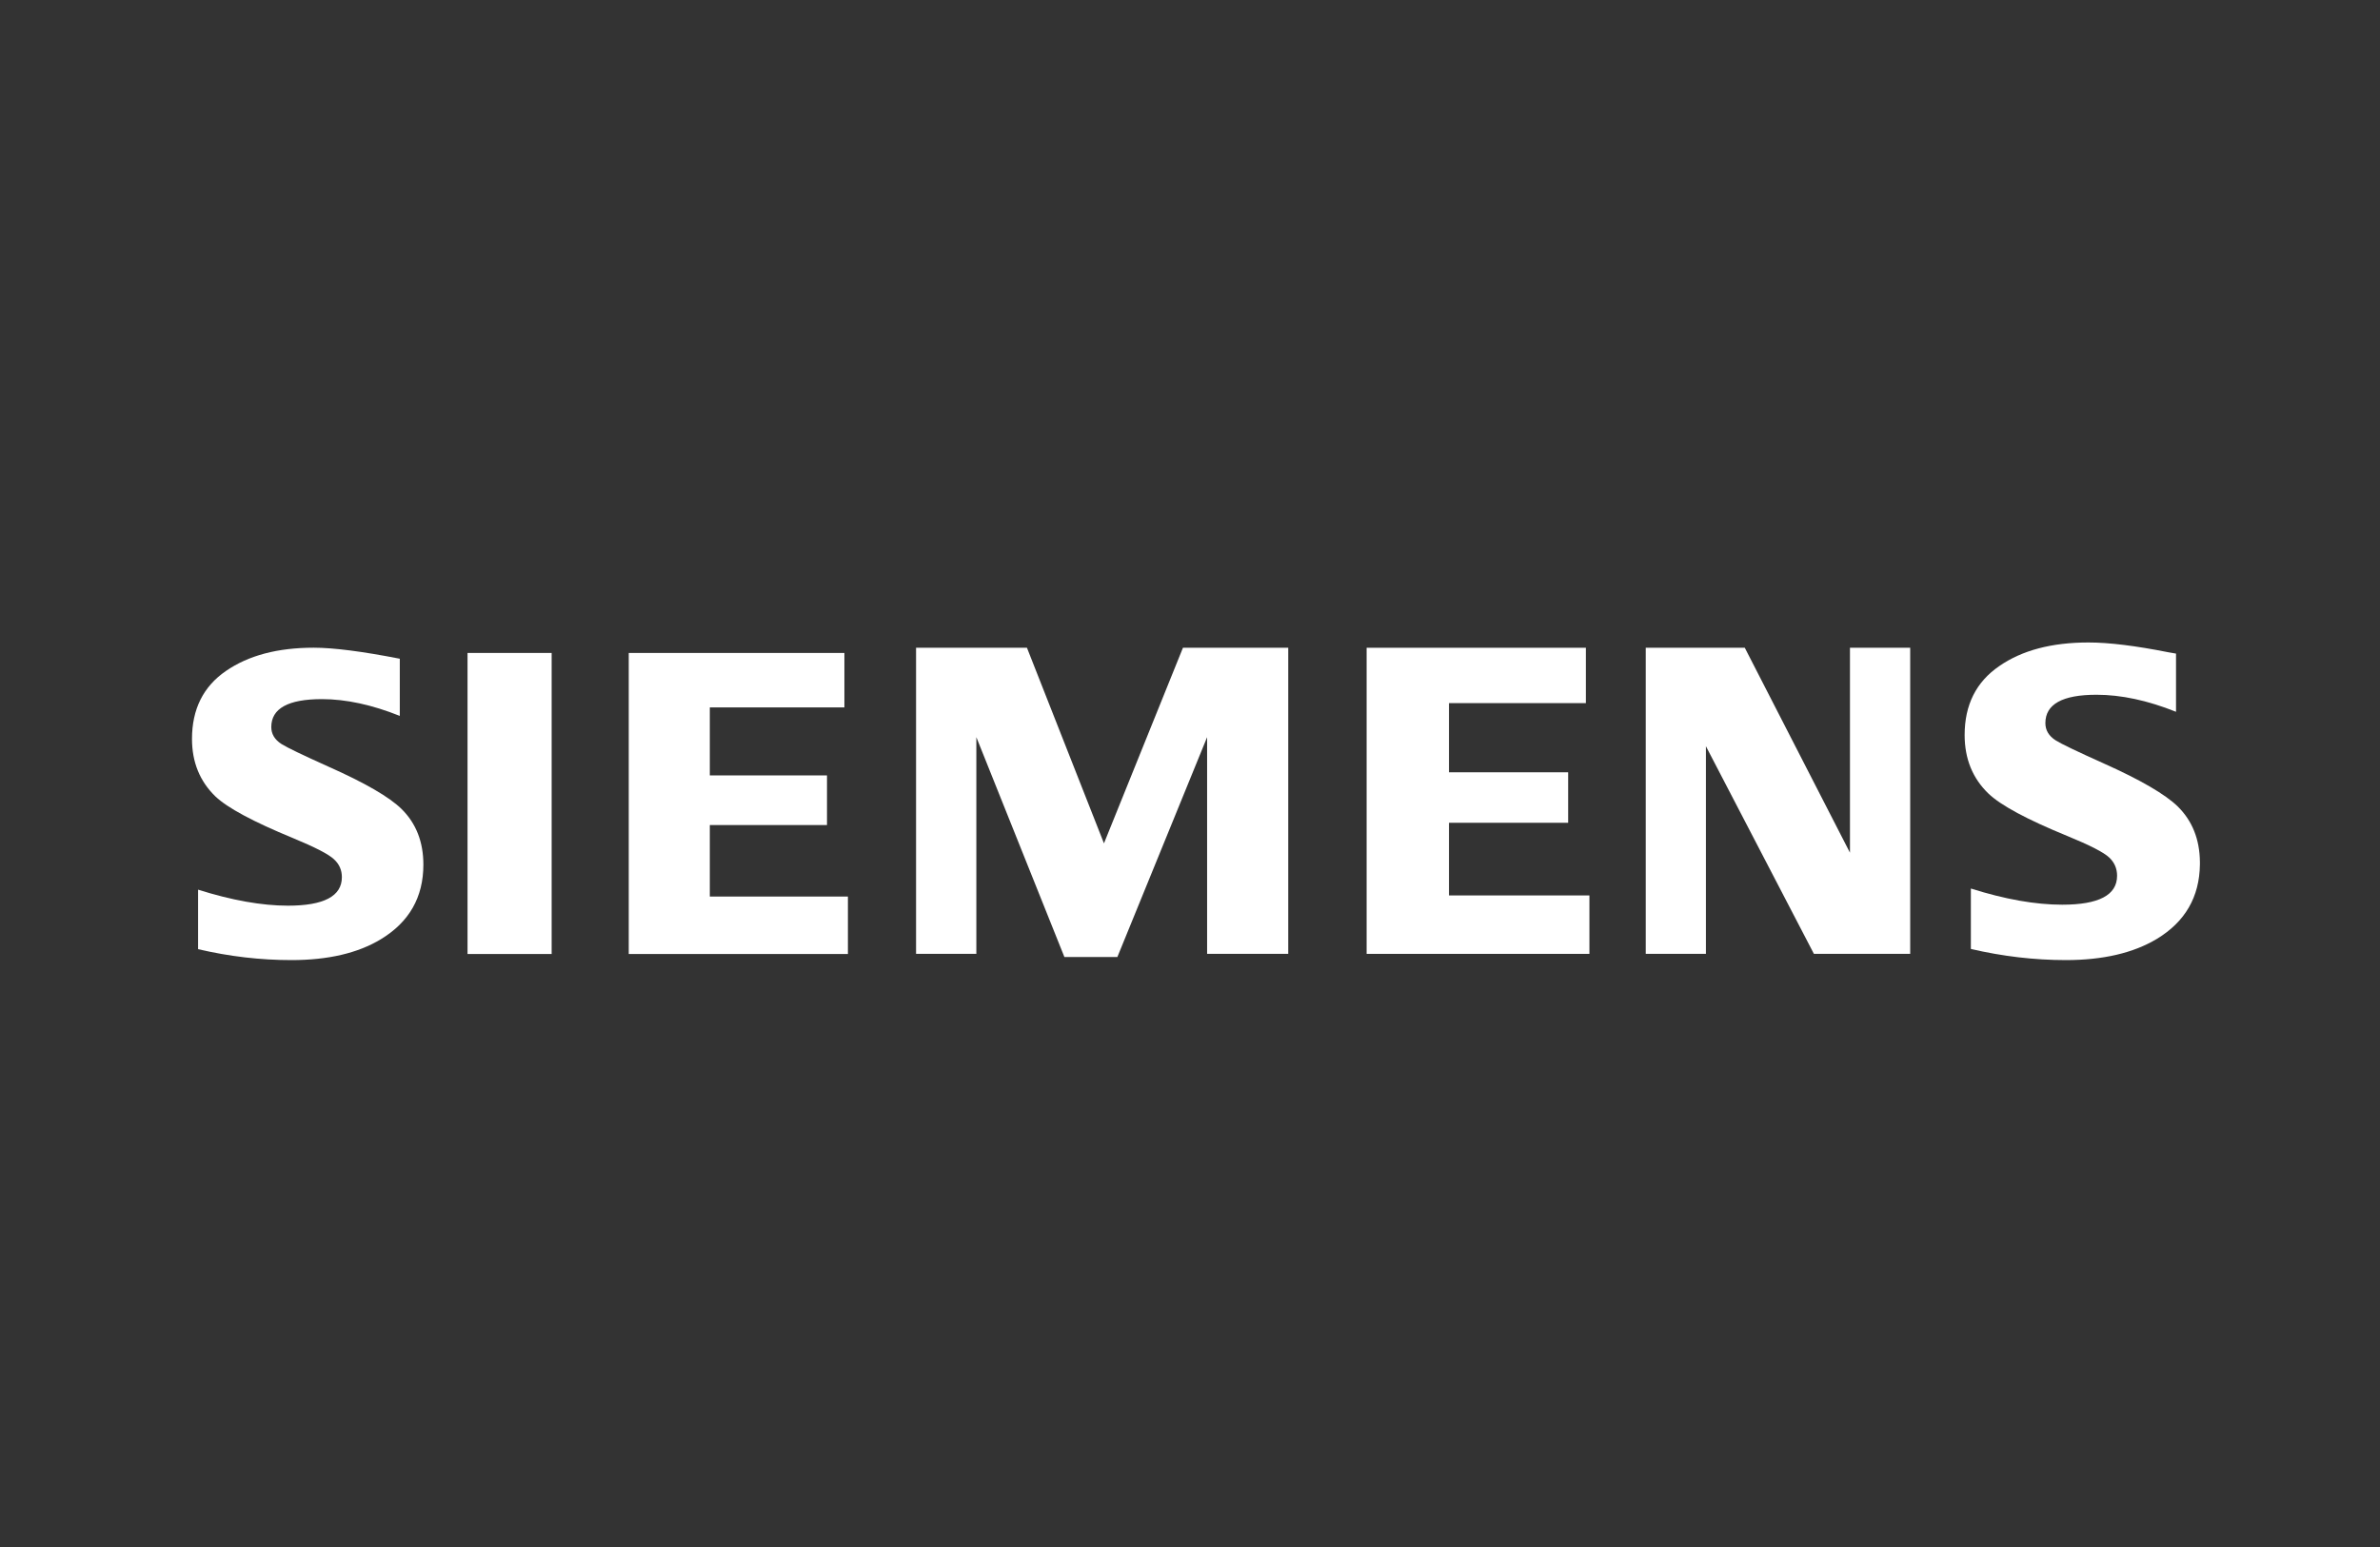 <?xml version="1.0" encoding="utf-8"?>
<!-- Generator: Adobe Illustrator 16.0.0, SVG Export Plug-In . SVG Version: 6.00 Build 0)  -->
<!DOCTYPE svg PUBLIC "-//W3C//DTD SVG 1.1//EN" "http://www.w3.org/Graphics/SVG/1.1/DTD/svg11.dtd">
<svg version="1.1" id="Ebene_1" xmlns="http://www.w3.org/2000/svg" xmlns:xlink="http://www.w3.org/1999/xlink" x="0px" y="0px"
	 width="200px" height="130px" viewBox="0 0 200 130" enable-background="new 0 0 200 130" xml:space="preserve">
<rect x="0" y="0" width="200" height="130" fill="#333333" stroke="none"/>
<g>
	<path fill="#FFFFFF" d="M16.646,79.762v-5c2.842,0.897,5.363,1.345,7.55,1.345c3.018,0,4.533-0.795,4.533-2.396
		c0-0.591-0.216-1.091-0.66-1.5c-0.453-0.431-1.608-1.022-3.462-1.789c-3.327-1.369-5.5-2.535-6.509-3.499
		c-1.312-1.272-1.964-2.885-1.964-4.828c0-2.497,0.949-4.407,2.857-5.714c1.887-1.301,4.342-1.952,7.369-1.952
		c1.667,0,4.081,0.31,7.236,0.926v4.805c-2.346-0.94-4.53-1.41-6.542-1.41c-2.836,0-4.257,0.783-4.257,2.348
		c0,0.58,0.283,1.057,0.857,1.425c0.477,0.302,1.789,0.929,3.932,1.894c3.087,1.372,5.143,2.562,6.167,3.574
		c1.218,1.207,1.825,2.763,1.825,4.668c0,2.744-1.194,4.83-3.58,6.272c-1.929,1.166-4.432,1.749-7.506,1.749
		C21.896,80.681,19.28,80.378,16.646,79.762"/>
</g>
<rect x="39.288" y="54.87" fill="#FFFFFF" width="7.069" height="25.298"/>
<polygon fill="#FFFFFF" points="52.836,80.168 52.836,54.871 70.958,54.871 70.958,59.446 59.648,59.446 59.648,65.16 69.495,65.16 
	69.495,69.332 59.648,69.332 59.648,75.34 71.253,75.34 71.253,80.168 "/>
<polygon fill="#FFFFFF" points="76.98,80.157 76.98,54.434 86.299,54.434 92.77,70.869 99.407,54.434 108.256,54.434 
	108.256,80.157 101.438,80.157 101.438,61.946 93.897,80.42 89.445,80.42 82.046,61.946 82.046,80.157 "/>
<polygon fill="#FFFFFF" points="114.843,80.157 114.843,54.434 133.268,54.434 133.268,59.086 121.764,59.086 121.764,64.898 
	131.778,64.898 131.778,69.141 121.764,69.141 121.764,75.247 133.564,75.247 133.564,80.157 "/>
<polygon fill="#FFFFFF" points="138.298,80.157 138.298,54.434 146.621,54.434 155.459,71.654 155.459,54.434 160.521,54.434 
	160.521,80.157 152.43,80.157 143.354,62.708 143.354,80.157 "/>
<g>
	<path fill="#FFFFFF" d="M165.619,79.744v-5.078c2.864,0.904,5.422,1.359,7.679,1.359c3.067,0,4.608-0.806,4.608-2.429
		c0-0.61-0.22-1.117-0.656-1.531c-0.459-0.437-1.635-1.04-3.533-1.817c-3.371-1.379-5.581-2.566-6.622-3.562
		c-1.33-1.28-2-2.924-2-4.92c0-2.537,0.969-4.465,2.913-5.795c1.911-1.325,4.412-1.982,7.492-1.982c1.726,0,3.969,0.277,6.721,0.824
		l0.638,0.11v4.891c-2.396-0.957-4.614-1.432-6.677-1.432c-2.873,0-4.302,0.795-4.302,2.384c0,0.589,0.282,1.074,0.866,1.449
		c0.459,0.292,1.801,0.935,4.016,1.928c3.115,1.394,5.195,2.606,6.25,3.635c1.218,1.207,1.834,2.758,1.854,4.651v0.22
		c-0.037,2.729-1.24,4.807-3.615,6.247c-1.972,1.187-4.531,1.783-7.651,1.783C170.954,80.679,168.291,80.367,165.619,79.744"/>
</g>
</svg>
